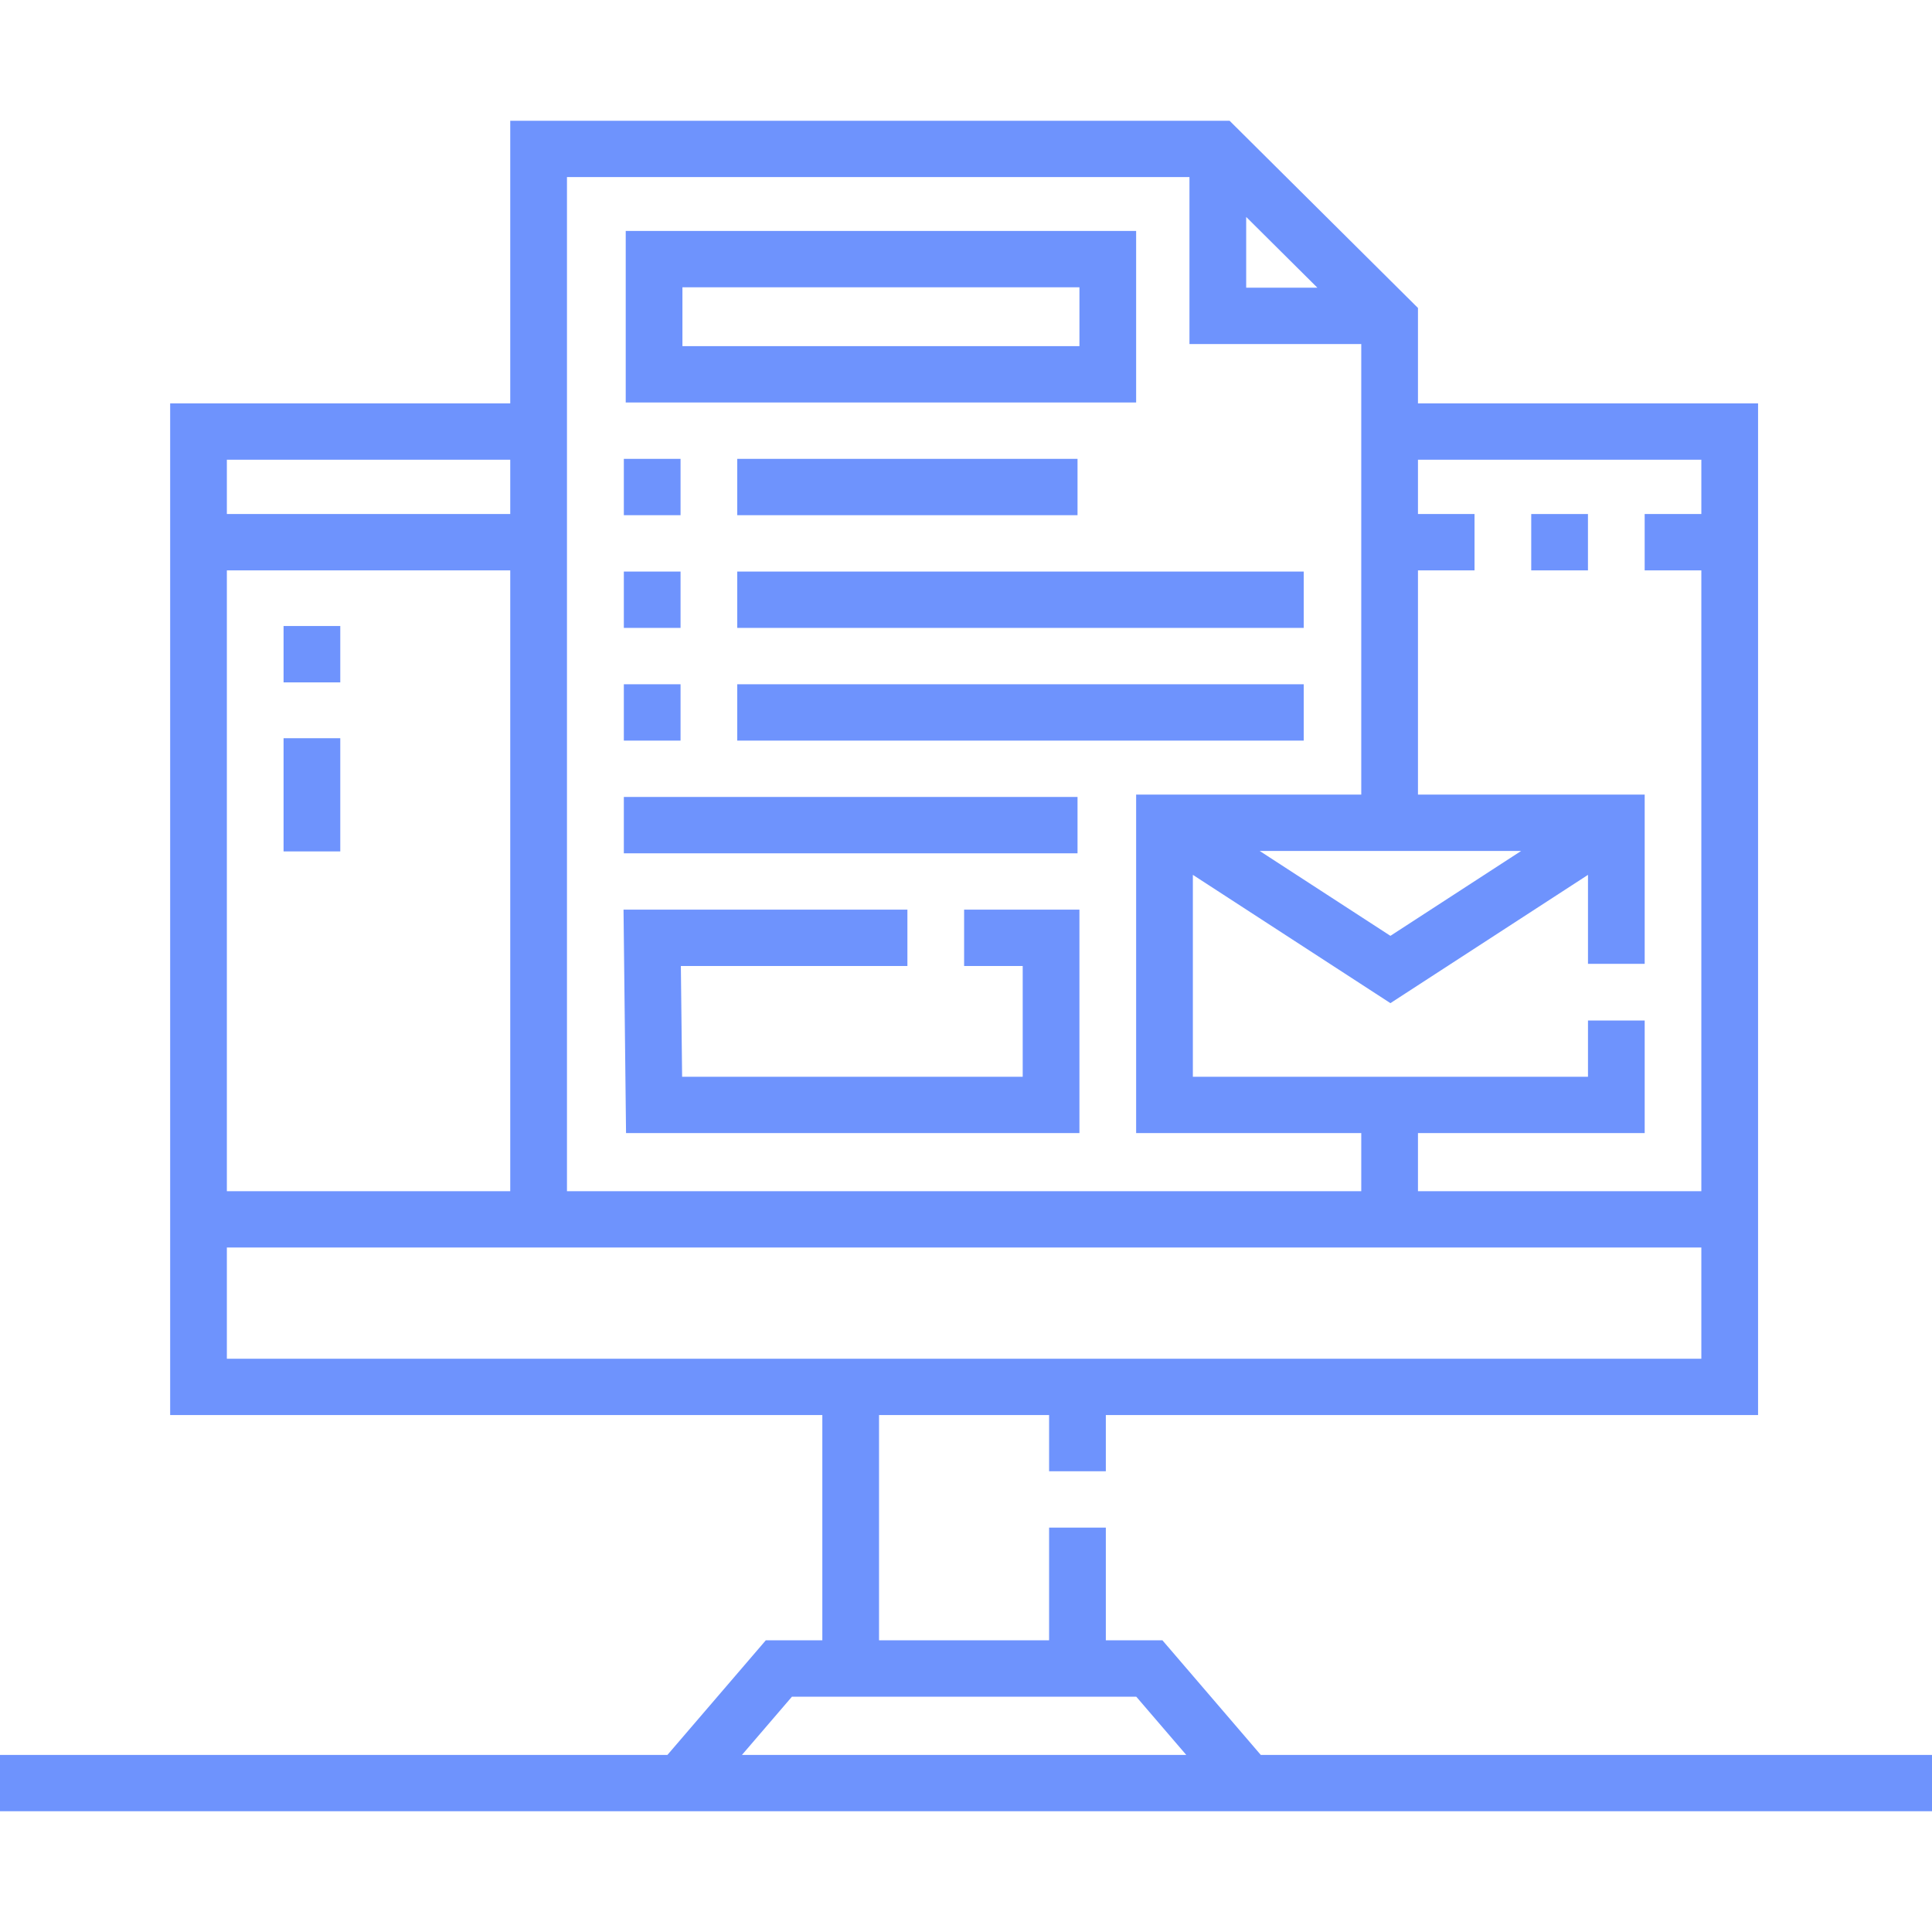 <svg width="80" height="80" viewBox="0 0 80 80" fill="none" xmlns="http://www.w3.org/2000/svg">
<path d="M52.206 72.667L48.134 67.922H45.79V63.256H43.441V67.922H36.399V58.595H43.441V60.922H45.79V58.595H72.798V16.703H58.715V12.752L50.914 5H21.128V16.703H7.046V58.595H34.051V67.922H31.71L27.637 72.667H0V75H80V72.667H52.206ZM70.449 19.036V21.285H68.102V23.618H70.449V49.324H58.715V46.919H68.103V42.256H65.755V44.586H49.394V36.226L57.574 41.538L65.755 36.226V39.911H68.103V32.903H58.715V23.618H61.057V21.285H58.715V19.036H70.449ZM51.602 8.983L54.55 11.913H51.602V8.983ZM62.986 35.237L57.574 38.751L52.162 35.237H62.986ZM49.253 7.333V14.246H56.367V32.903H47.045V46.919H56.367V49.324H23.477V7.333H49.253ZM21.128 49.324H9.394V23.618H21.128V49.324ZM21.128 19.036V21.285H9.394V19.036H21.128ZM9.394 51.657H70.449V56.262H9.394V51.657ZM32.793 70.256H47.05L49.12 72.667H30.723L32.793 70.256Z" fill="#6E93FD"/>
<path d="M63.405 21.285H65.754V23.618H63.405V21.285Z" fill="#6E93FD"/>
<path d="M11.742 25.922H14.09V28.256H11.742V25.922Z" fill="#6E93FD"/>
<path d="M11.742 30.568H14.09V35.255H11.742V30.568Z" fill="#6E93FD"/>
<path d="M47.045 9.563H25.91V16.666H47.045V9.563ZM44.697 14.333H28.258V11.896H44.697V14.333Z" fill="#6E93FD"/>
<path d="M25.832 19H28.18V21.333H25.832V19Z" fill="#6E93FD"/>
<path d="M30.528 19H44.618V21.333H30.528V19Z" fill="#6E93FD"/>
<path d="M25.832 23.667H28.18V26H25.832V23.667Z" fill="#6E93FD"/>
<path d="M30.528 23.667H53.984V26H30.528V23.667Z" fill="#6E93FD"/>
<path d="M25.832 28.334H28.18V30.667H25.832V28.334Z" fill="#6E93FD"/>
<path d="M25.832 33H44.618V35.334H25.832V33Z" fill="#6E93FD"/>
<path d="M44.697 46.919V37.667H39.922V40H42.348V44.586H28.245L28.193 40H37.574V37.667H25.819L25.923 46.919H44.697Z" fill="#6E93FD"/>
<path d="M30.528 28.334H53.984V30.667H30.528V28.334Z" fill="#6E93FD"/>
</svg>
